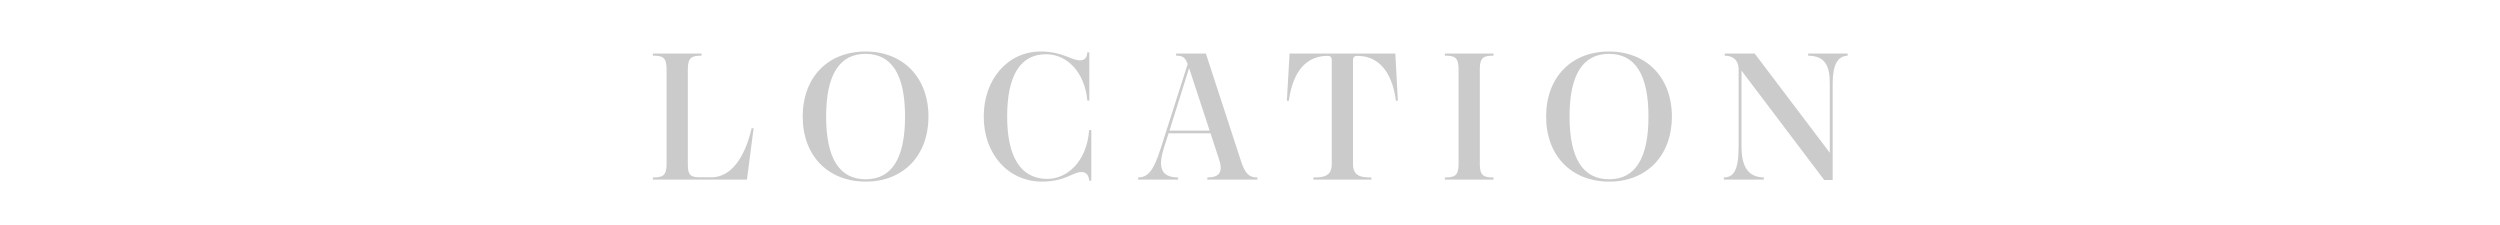 <?xml version="1.0" encoding="UTF-8"?> <svg xmlns="http://www.w3.org/2000/svg" width="333" height="30" viewBox="0 0 333 30" fill="none"><path d="M86.964 23.926V23.638C88.212 23.638 88.788 23.446 88.788 21.886V9.166C88.788 7.606 88.212 7.414 86.964 7.414V7.126H93.444V7.414C92.22 7.414 91.62 7.606 91.62 9.166V21.934C91.62 23.23 91.932 23.614 93.156 23.614H94.788C97.356 23.614 99.204 21.022 100.116 17.086H100.38L99.492 23.926H86.964ZM115.296 6.862C120.312 6.862 123.672 10.342 123.672 15.526C123.672 20.71 120.336 24.19 115.32 24.19C110.28 24.19 106.92 20.734 106.92 15.526C106.92 10.318 110.256 6.862 115.296 6.862ZM115.296 7.174C111.84 7.174 110.04 9.91 110.04 15.526C110.04 21.142 111.84 23.878 115.32 23.878C118.752 23.878 120.552 21.142 120.552 15.526C120.552 9.91 118.752 7.174 115.296 7.174ZM139.337 7.222C135.929 7.222 134.153 10.03 134.153 15.526C134.153 20.95 136.001 23.83 139.505 23.83C142.121 23.83 144.761 21.55 145.073 17.326H145.361V24.07H145.097C145.001 23.374 144.761 22.918 144.041 22.918C142.889 22.918 141.881 24.19 138.785 24.19C134.369 24.19 131.033 20.614 131.033 15.526C131.033 10.534 134.249 6.862 138.617 6.862C141.497 6.862 142.721 8.038 143.849 8.038C144.593 8.038 144.785 7.558 144.833 6.982H145.097V13.39H144.833C144.497 9.67 142.169 7.222 139.337 7.222ZM160.812 23.926V23.638C162.18 23.638 162.972 23.134 162.42 21.358L161.244 17.758H155.652L155.028 19.726C154.044 22.798 155.076 23.614 156.924 23.638V23.926H151.596V23.638C152.892 23.614 153.636 22.822 154.62 19.726L158.196 8.542C157.884 7.678 157.572 7.414 156.66 7.414V7.126H160.62L165.348 21.598C165.9 23.206 166.428 23.638 167.484 23.638V23.926H160.812ZM155.772 17.398H161.124L158.388 9.07L155.772 17.398ZM174.94 23.926V23.638C176.164 23.638 177.388 23.542 177.388 21.886V7.99C177.388 7.63 177.22 7.438 176.836 7.438C173.26 7.438 172.036 10.702 171.676 13.414H171.412L171.772 7.126H185.86L186.196 13.414H185.932C185.596 10.702 184.348 7.438 180.772 7.438C180.436 7.438 180.22 7.63 180.22 7.99V21.886C180.22 23.542 181.444 23.638 182.668 23.638V23.926H174.94ZM192.456 23.926V23.638C193.704 23.638 194.28 23.446 194.28 21.886V9.166C194.28 7.606 193.704 7.414 192.456 7.414V7.126H198.936V7.414C197.688 7.414 197.112 7.606 197.112 9.166V21.886C197.112 23.446 197.688 23.638 198.936 23.638V23.926H192.456ZM214.32 6.862C219.336 6.862 222.696 10.342 222.696 15.526C222.696 20.71 219.36 24.19 214.344 24.19C209.304 24.19 205.944 20.734 205.944 15.526C205.944 10.318 209.28 6.862 214.32 6.862ZM214.32 7.174C210.864 7.174 209.064 9.91 209.064 15.526C209.064 21.142 210.864 23.878 214.344 23.878C217.776 23.878 219.576 21.142 219.576 15.526C219.576 9.91 217.776 7.174 214.32 7.174ZM229.617 23.926V23.638C230.841 23.614 231.585 22.846 231.585 19.534V9.214C231.585 8.206 231.033 7.438 229.737 7.414V7.126H233.721L243.729 20.35V11.134C243.729 8.806 243.153 7.462 240.849 7.414V7.126H246.105V7.414C244.665 7.486 244.113 8.806 244.113 11.134V23.974H242.985L231.969 9.406V19.534C231.969 22.846 233.361 23.59 234.945 23.638V23.926H229.617Z" fill="#CBCBCB"></path></svg> 